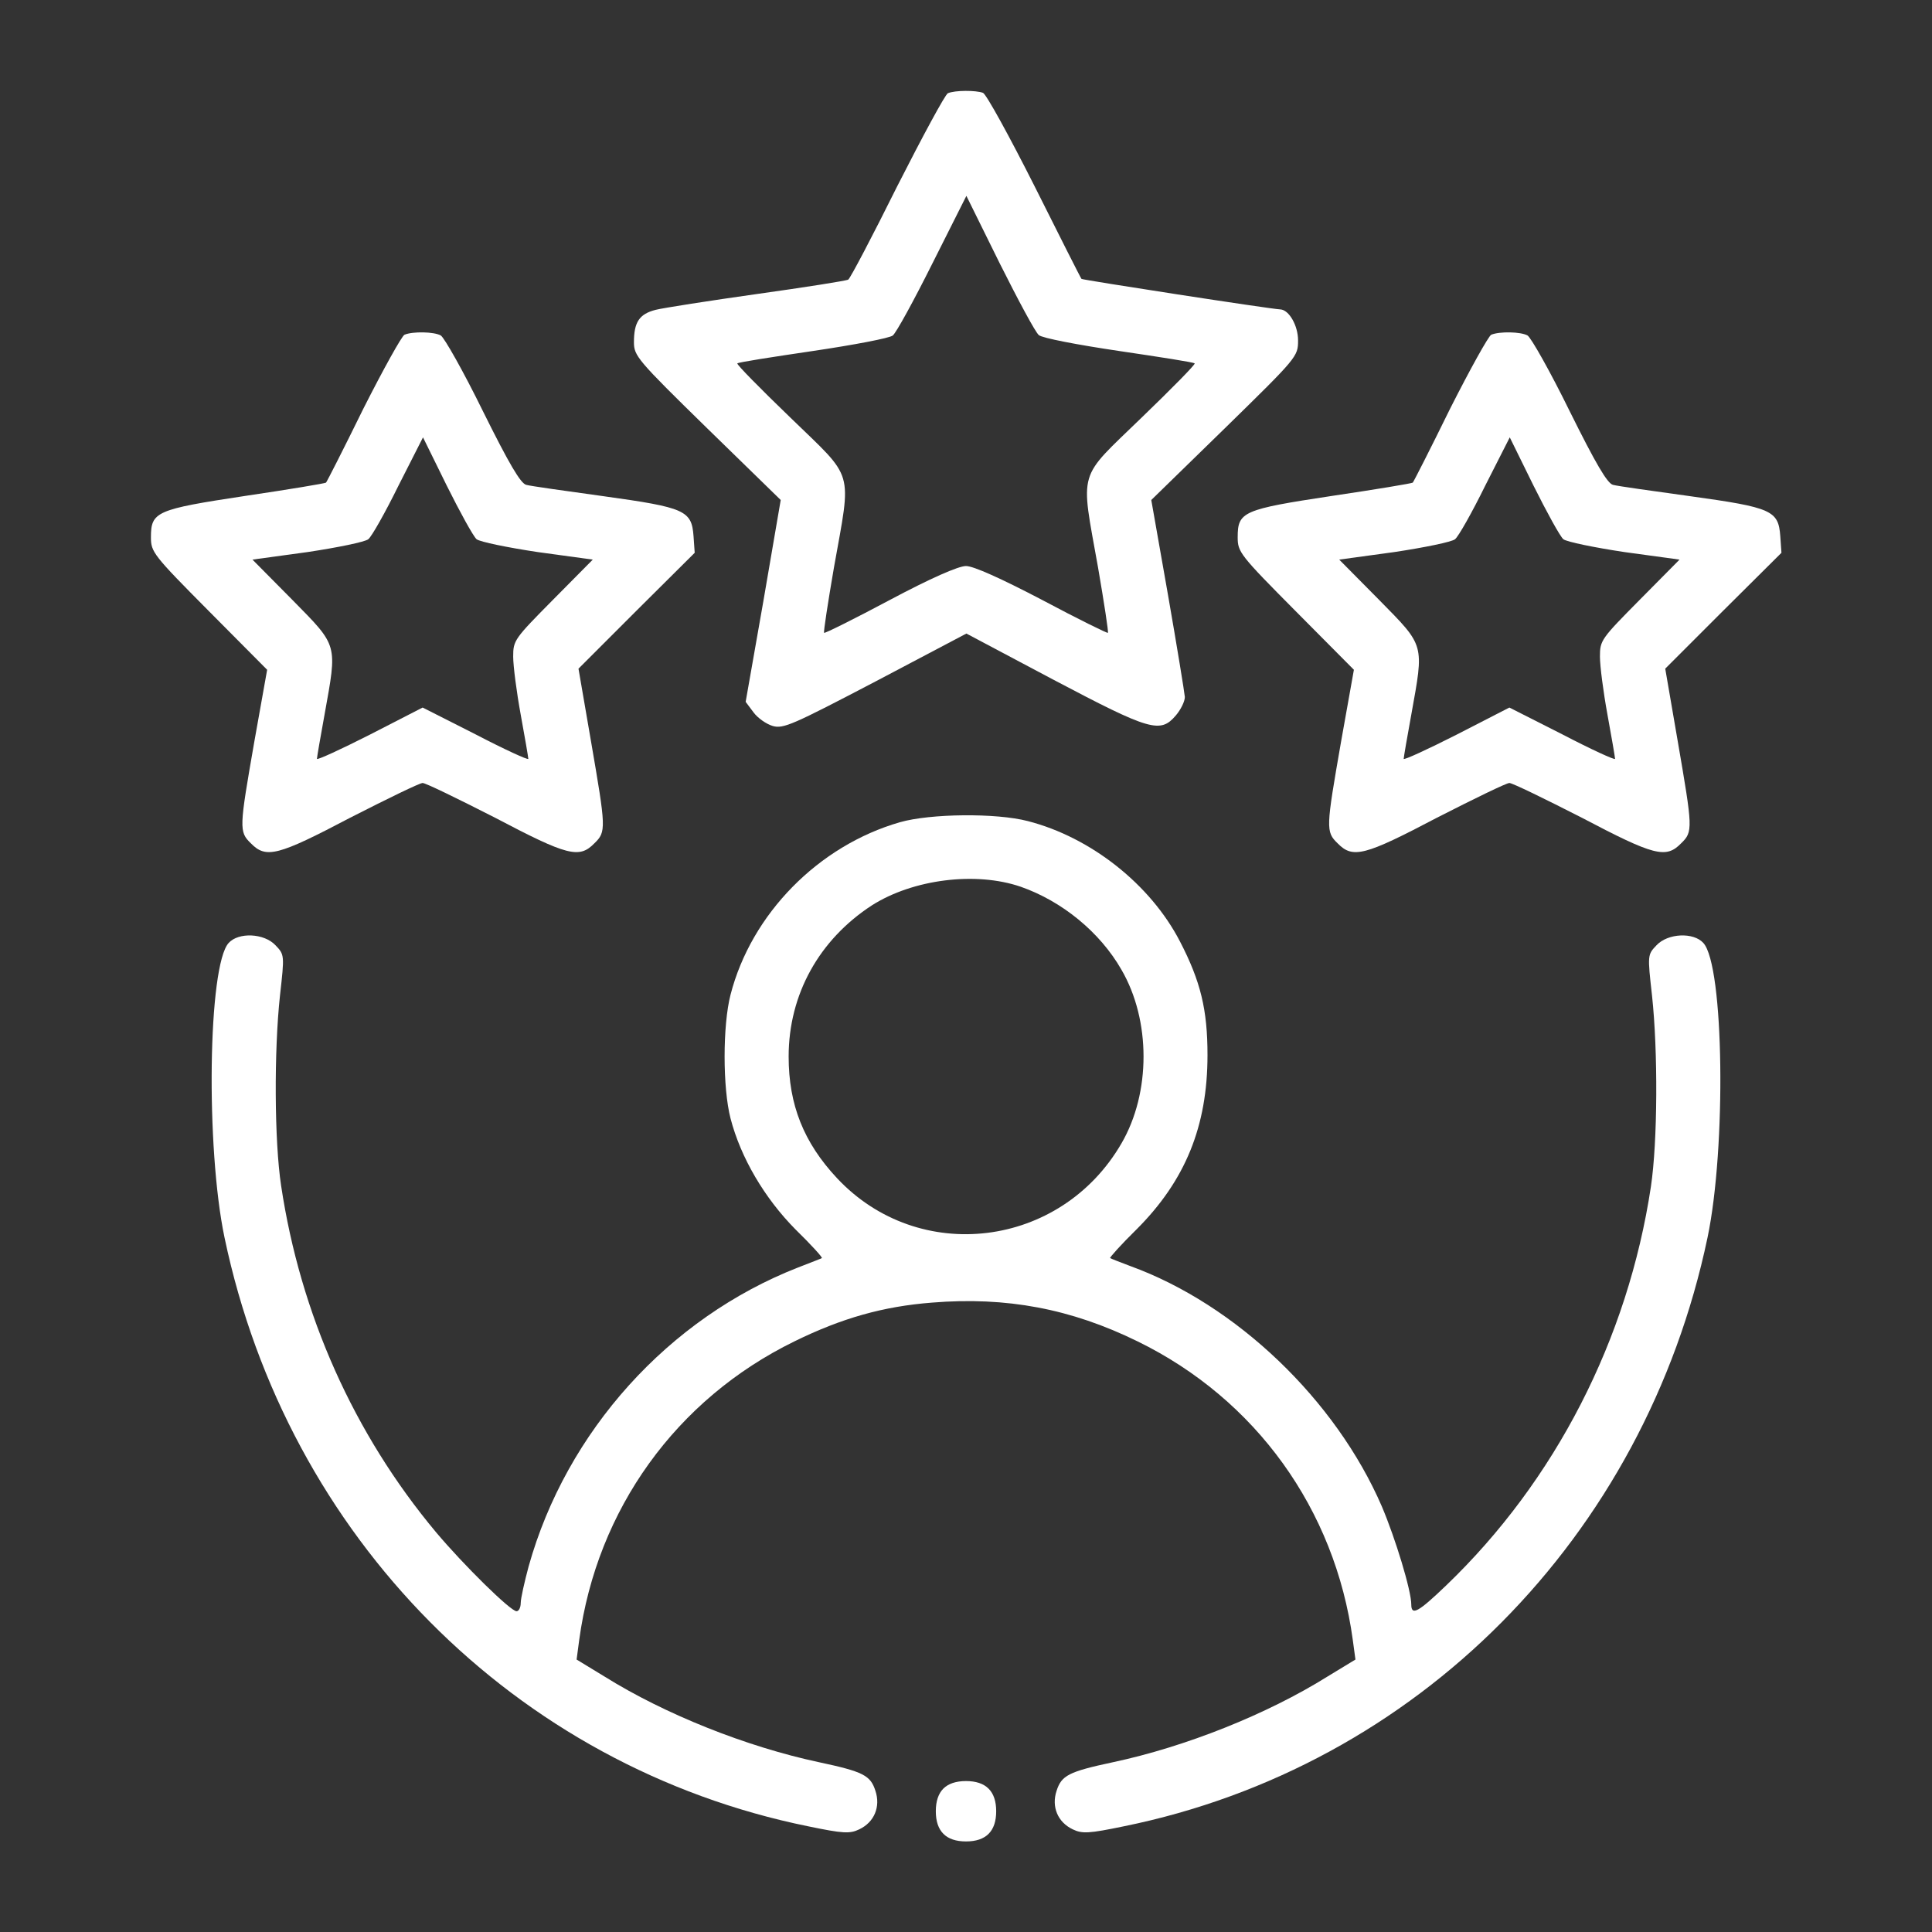 <svg xmlns="http://www.w3.org/2000/svg" fill="none" viewBox="0 0 40 40" height="40" width="40">
<rect x="0" y="0" width="40" height="40" fill="#333333" stroke="none"/>
<path fill="white" d="M19.625 1.93C19.57 1.953 19.102 2.821 18.578 3.852C18.062 4.891 17.602 5.766 17.562 5.789C17.523 5.813 16.68 5.946 15.68 6.086C14.68 6.227 13.734 6.375 13.578 6.414C13.234 6.5 13.125 6.672 13.125 7.086C13.125 7.367 13.195 7.453 14.641 8.867L16.164 10.352L15.805 12.445L15.438 14.531L15.602 14.75C15.688 14.867 15.867 14.992 16 15.031C16.219 15.094 16.422 15 18.125 14.11L20.008 13.117L21.82 14.078C23.82 15.133 24.023 15.188 24.344 14.813C24.445 14.695 24.531 14.524 24.531 14.43C24.523 14.336 24.367 13.375 24.18 12.305L23.836 10.352L25.359 8.867C26.859 7.399 26.875 7.383 26.875 7.047C26.875 6.742 26.688 6.414 26.508 6.406C26.312 6.399 22.414 5.797 22.391 5.774C22.375 5.758 21.938 4.891 21.422 3.86C20.898 2.821 20.422 1.953 20.352 1.922C20.203 1.867 19.773 1.867 19.625 1.93ZM21.508 6.938C21.578 7 22.32 7.141 23.164 7.266C24.008 7.391 24.719 7.5 24.734 7.524C24.758 7.539 24.258 8.047 23.633 8.649C22.297 9.946 22.367 9.688 22.734 11.75C22.859 12.477 22.953 13.086 22.938 13.102C22.93 13.117 22.312 12.813 21.578 12.422C20.727 11.977 20.156 11.719 20 11.719C19.844 11.719 19.273 11.969 18.422 12.422C17.688 12.813 17.078 13.117 17.062 13.102C17.047 13.086 17.141 12.477 17.266 11.75C17.633 9.688 17.703 9.946 16.367 8.649C15.742 8.047 15.242 7.539 15.266 7.524C15.281 7.5 15.992 7.391 16.836 7.266C17.68 7.141 18.422 7 18.484 6.946C18.555 6.891 18.922 6.219 19.305 5.453L20.008 4.055L20.695 5.446C21.078 6.211 21.438 6.883 21.508 6.938Z"></path>
<path fill="white" d="M8.375 6.93C8.32 6.953 7.938 7.641 7.523 8.461C7.117 9.289 6.766 9.977 6.75 9.992C6.734 10.008 5.984 10.133 5.086 10.266C3.227 10.547 3.125 10.594 3.125 11.125C3.125 11.43 3.172 11.492 4.328 12.656L5.531 13.867L5.266 15.352C4.953 17.148 4.945 17.219 5.195 17.461C5.508 17.781 5.75 17.719 7.25 16.93C8.016 16.539 8.688 16.211 8.75 16.211C8.812 16.211 9.484 16.539 10.25 16.93C11.75 17.719 11.992 17.781 12.305 17.461C12.555 17.219 12.547 17.156 12.234 15.336L11.977 13.844L13.18 12.641L14.383 11.445L14.359 11.102C14.32 10.57 14.188 10.508 12.5 10.274C11.703 10.164 10.984 10.063 10.898 10.039C10.781 10.016 10.539 9.602 10 8.516C9.594 7.688 9.195 6.984 9.125 6.945C8.984 6.867 8.547 6.859 8.375 6.93ZM9.867 11.164C9.938 11.219 10.508 11.336 11.133 11.43L12.273 11.586L11.453 12.414C10.648 13.227 10.625 13.258 10.625 13.594C10.625 13.789 10.695 14.328 10.781 14.797C10.867 15.266 10.938 15.68 10.938 15.711C10.938 15.742 10.445 15.516 9.844 15.203L8.75 14.649L7.656 15.211C7.055 15.516 6.562 15.742 6.562 15.711C6.562 15.68 6.633 15.266 6.719 14.797C6.984 13.32 7.008 13.391 6.055 12.422L5.227 11.586L6.367 11.43C6.992 11.336 7.562 11.219 7.625 11.164C7.695 11.11 7.977 10.61 8.25 10.055L8.758 9.055L9.25 10.055C9.523 10.602 9.797 11.102 9.867 11.164Z"></path>
<path fill="white" d="M30.875 6.93C30.82 6.953 30.438 7.641 30.023 8.461C29.617 9.289 29.266 9.977 29.25 9.992C29.234 10.008 28.484 10.133 27.586 10.266C25.727 10.547 25.625 10.594 25.625 11.125C25.625 11.43 25.672 11.492 26.828 12.656L28.031 13.867L27.766 15.352C27.453 17.148 27.445 17.219 27.695 17.461C28.008 17.781 28.25 17.719 29.75 16.93C30.516 16.539 31.188 16.211 31.25 16.211C31.312 16.211 31.984 16.539 32.75 16.93C34.25 17.719 34.492 17.781 34.805 17.461C35.055 17.219 35.047 17.156 34.734 15.336L34.477 13.844L35.68 12.641L36.883 11.445L36.859 11.102C36.82 10.57 36.688 10.508 35 10.274C34.203 10.164 33.484 10.063 33.398 10.039C33.281 10.016 33.039 9.602 32.5 8.516C32.094 7.688 31.695 6.984 31.625 6.945C31.484 6.867 31.047 6.859 30.875 6.93ZM32.367 11.164C32.438 11.219 33.008 11.336 33.633 11.43L34.773 11.586L33.953 12.414C33.148 13.227 33.125 13.258 33.125 13.594C33.125 13.789 33.195 14.328 33.281 14.797C33.367 15.266 33.438 15.68 33.438 15.711C33.438 15.742 32.945 15.516 32.344 15.203L31.25 14.649L30.156 15.211C29.555 15.516 29.062 15.742 29.062 15.711C29.062 15.68 29.133 15.266 29.219 14.797C29.484 13.32 29.508 13.391 28.555 12.422L27.727 11.586L28.867 11.43C29.492 11.336 30.062 11.219 30.125 11.164C30.195 11.11 30.477 10.61 30.75 10.055L31.258 9.055L31.75 10.055C32.023 10.602 32.297 11.102 32.367 11.164Z"></path>
<path fill="white" d="M18.633 17.023C16.945 17.508 15.555 18.922 15.125 20.594C14.961 21.227 14.961 22.523 15.125 23.156C15.336 23.969 15.828 24.805 16.469 25.453C16.789 25.766 17.031 26.031 17.016 26.047C17.008 26.055 16.781 26.141 16.523 26.242C13.844 27.289 11.727 29.633 10.945 32.43C10.859 32.75 10.781 33.094 10.781 33.188C10.781 33.281 10.742 33.359 10.695 33.359C10.57 33.359 9.594 32.398 9.024 31.719C7.328 29.688 6.219 27.211 5.82 24.547C5.68 23.625 5.672 21.758 5.797 20.609C5.891 19.773 5.891 19.766 5.703 19.57C5.469 19.32 4.938 19.297 4.734 19.523C4.305 19.992 4.258 23.766 4.649 25.625C5.953 31.828 10.664 36.578 16.734 37.812C17.453 37.961 17.594 37.969 17.789 37.875C18.102 37.727 18.234 37.406 18.125 37.078C18.023 36.758 17.875 36.68 16.953 36.484C15.453 36.164 13.766 35.492 12.516 34.711L11.938 34.359L11.992 33.953C12.359 31.25 14 28.969 16.445 27.773C17.43 27.289 18.289 27.047 19.297 26.969C20.836 26.844 22.172 27.094 23.555 27.773C26 28.969 27.641 31.25 28.008 33.953L28.063 34.359L27.484 34.711C26.234 35.492 24.547 36.164 23.047 36.484C22.125 36.68 21.977 36.758 21.875 37.078C21.766 37.406 21.898 37.727 22.211 37.875C22.406 37.969 22.547 37.961 23.266 37.812C29.336 36.578 34.047 31.828 35.352 25.625C35.742 23.766 35.695 19.992 35.266 19.523C35.063 19.297 34.531 19.32 34.297 19.57C34.109 19.766 34.109 19.773 34.203 20.609C34.328 21.766 34.32 23.633 34.18 24.57C33.703 27.727 32.203 30.656 29.938 32.828C29.367 33.375 29.219 33.461 29.219 33.219C29.219 32.93 28.891 31.852 28.609 31.188C27.656 28.984 25.594 27.008 23.398 26.211C23.188 26.133 22.992 26.055 22.984 26.047C22.969 26.039 23.211 25.766 23.531 25.453C24.539 24.445 25 23.32 25 21.844C25 20.906 24.859 20.32 24.43 19.492C23.82 18.312 22.586 17.336 21.281 17C20.625 16.828 19.258 16.844 18.633 17.023ZM21.133 18.359C21.984 18.656 22.773 19.297 23.219 20.078C23.828 21.125 23.828 22.625 23.219 23.672C21.961 25.844 19.023 26.203 17.328 24.391C16.641 23.656 16.328 22.875 16.328 21.875C16.328 20.586 16.961 19.453 18.055 18.742C18.906 18.203 20.203 18.039 21.133 18.359Z"></path>
<path fill="white" d="M19.531 37.031C19.43 37.133 19.375 37.289 19.375 37.5C19.375 37.914 19.586 38.125 20 38.125C20.414 38.125 20.625 37.914 20.625 37.5C20.625 37.086 20.414 36.875 20 36.875C19.789 36.875 19.633 36.93 19.531 37.031Z"></path>
</svg>
